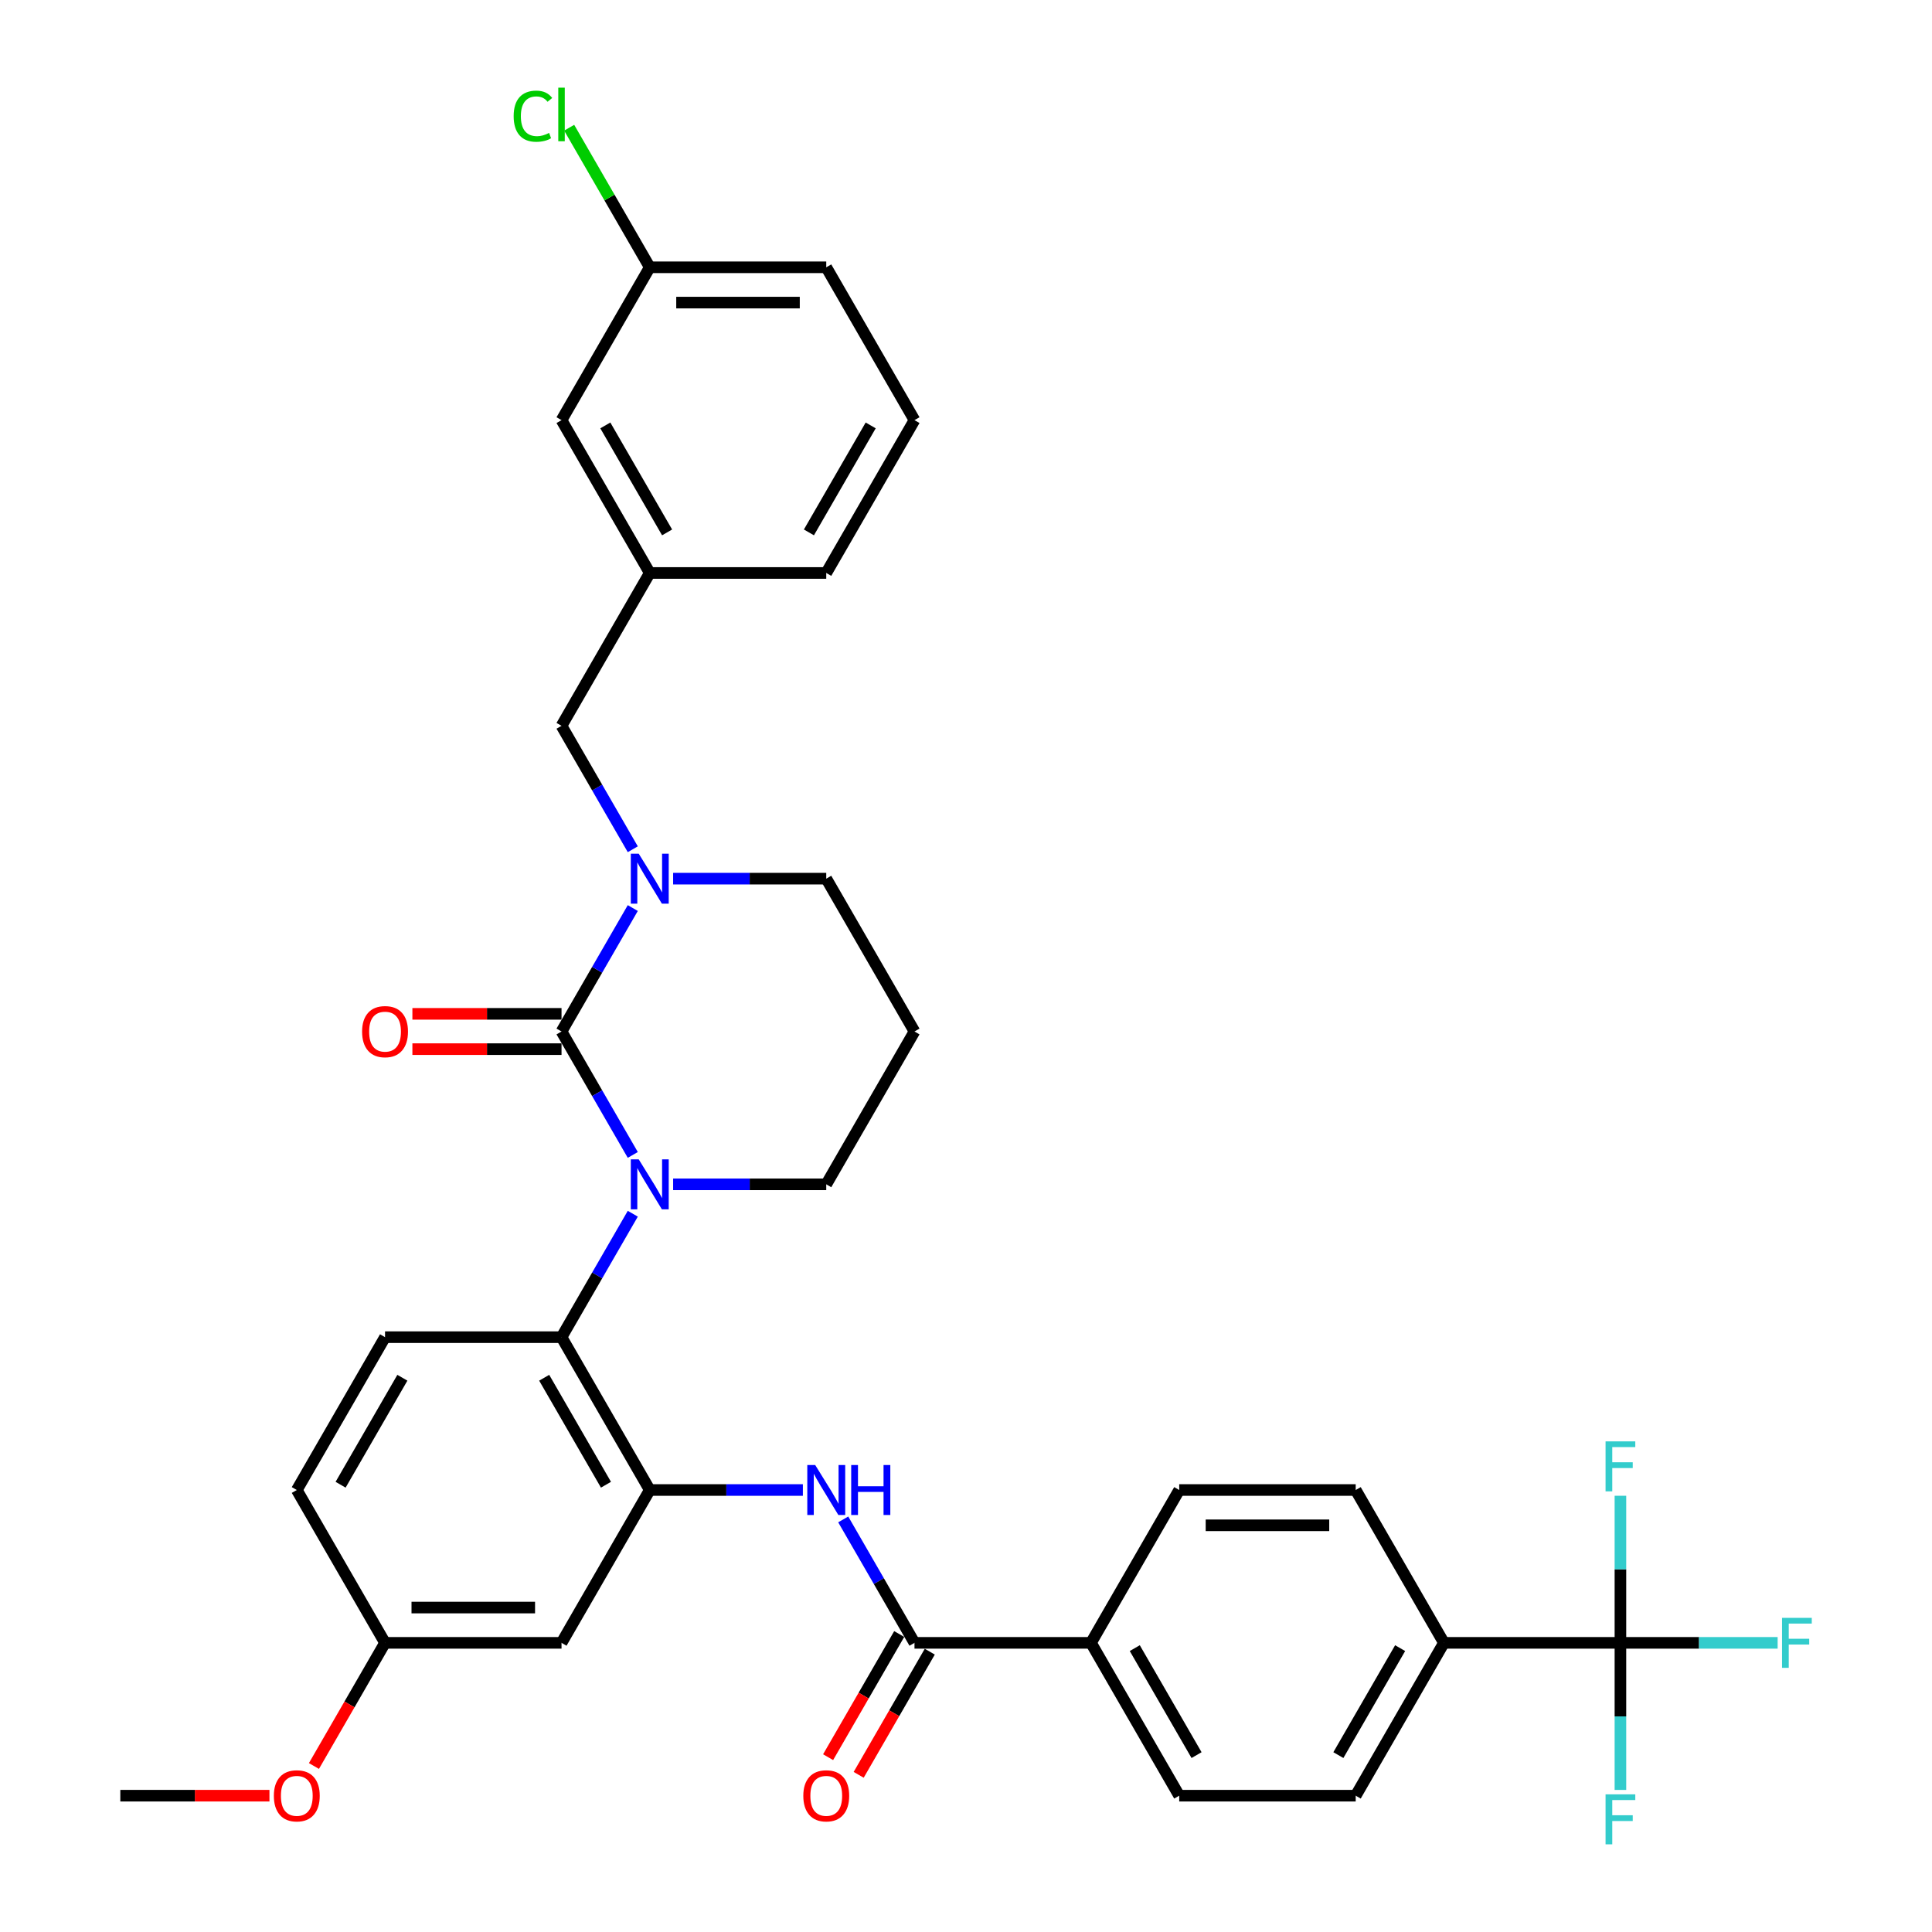 <?xml version='1.0' encoding='iso-8859-1'?>
<svg version='1.1' baseProfile='full'
              xmlns='http://www.w3.org/2000/svg'
                      xmlns:rdkit='http://www.rdkit.org/xml'
                      xmlns:xlink='http://www.w3.org/1999/xlink'
                  xml:space='preserve'
width='1000px' height='1000px' viewBox='0 0 1000 1000'>
<!-- END OF HEADER -->
<rect style='opacity:1.0;fill:#FFFFFF;stroke:none' width='1000' height='1000' x='0' y='0'> </rect>
<path class='bond-0' d='M 838.729,850.336 L 747.382,850.336' style='fill:none;fill-rule:evenodd;stroke:#000000;stroke-width:6px;stroke-linecap:butt;stroke-linejoin:miter;stroke-opacity:1' />
<path class='bond-1' d='M 838.729,850.336 L 879.415,850.336' style='fill:none;fill-rule:evenodd;stroke:#000000;stroke-width:6px;stroke-linecap:butt;stroke-linejoin:miter;stroke-opacity:1' />
<path class='bond-1' d='M 879.415,850.336 L 920.102,850.336' style='fill:none;fill-rule:evenodd;stroke:#33CCCC;stroke-width:6px;stroke-linecap:butt;stroke-linejoin:miter;stroke-opacity:1' />
<path class='bond-2' d='M 838.729,850.336 L 838.729,888.4' style='fill:none;fill-rule:evenodd;stroke:#000000;stroke-width:6px;stroke-linecap:butt;stroke-linejoin:miter;stroke-opacity:1' />
<path class='bond-2' d='M 838.729,888.4 L 838.729,926.465' style='fill:none;fill-rule:evenodd;stroke:#33CCCC;stroke-width:6px;stroke-linecap:butt;stroke-linejoin:miter;stroke-opacity:1' />
<path class='bond-3' d='M 838.729,850.336 L 838.729,812.271' style='fill:none;fill-rule:evenodd;stroke:#000000;stroke-width:6px;stroke-linecap:butt;stroke-linejoin:miter;stroke-opacity:1' />
<path class='bond-3' d='M 838.729,812.271 L 838.729,774.207' style='fill:none;fill-rule:evenodd;stroke:#33CCCC;stroke-width:6px;stroke-linecap:butt;stroke-linejoin:miter;stroke-opacity:1' />
<path class='bond-4' d='M 436.452,786.445 L 454.895,818.391' style='fill:none;fill-rule:evenodd;stroke:#0000FF;stroke-width:6px;stroke-linecap:butt;stroke-linejoin:miter;stroke-opacity:1' />
<path class='bond-4' d='M 454.895,818.391 L 473.339,850.336' style='fill:none;fill-rule:evenodd;stroke:#000000;stroke-width:6px;stroke-linecap:butt;stroke-linejoin:miter;stroke-opacity:1' />
<path class='bond-5' d='M 415.571,771.227 L 375.944,771.227' style='fill:none;fill-rule:evenodd;stroke:#0000FF;stroke-width:6px;stroke-linecap:butt;stroke-linejoin:miter;stroke-opacity:1' />
<path class='bond-5' d='M 375.944,771.227 L 336.318,771.227' style='fill:none;fill-rule:evenodd;stroke:#000000;stroke-width:6px;stroke-linecap:butt;stroke-linejoin:miter;stroke-opacity:1' />
<path class='bond-6' d='M 465.428,845.769 L 447.027,877.641' style='fill:none;fill-rule:evenodd;stroke:#000000;stroke-width:6px;stroke-linecap:butt;stroke-linejoin:miter;stroke-opacity:1' />
<path class='bond-6' d='M 447.027,877.641 L 428.625,909.513' style='fill:none;fill-rule:evenodd;stroke:#FF0000;stroke-width:6px;stroke-linecap:butt;stroke-linejoin:miter;stroke-opacity:1' />
<path class='bond-6' d='M 481.25,854.903 L 462.848,886.776' style='fill:none;fill-rule:evenodd;stroke:#000000;stroke-width:6px;stroke-linecap:butt;stroke-linejoin:miter;stroke-opacity:1' />
<path class='bond-6' d='M 462.848,886.776 L 444.447,918.648' style='fill:none;fill-rule:evenodd;stroke:#FF0000;stroke-width:6px;stroke-linecap:butt;stroke-linejoin:miter;stroke-opacity:1' />
<path class='bond-7' d='M 473.339,850.336 L 564.687,850.336' style='fill:none;fill-rule:evenodd;stroke:#000000;stroke-width:6px;stroke-linecap:butt;stroke-linejoin:miter;stroke-opacity:1' />
<path class='bond-8' d='M 747.382,850.336 L 701.708,929.445' style='fill:none;fill-rule:evenodd;stroke:#000000;stroke-width:6px;stroke-linecap:butt;stroke-linejoin:miter;stroke-opacity:1' />
<path class='bond-8' d='M 724.709,853.068 L 692.737,908.444' style='fill:none;fill-rule:evenodd;stroke:#000000;stroke-width:6px;stroke-linecap:butt;stroke-linejoin:miter;stroke-opacity:1' />
<path class='bond-9' d='M 747.382,850.336 L 701.708,771.227' style='fill:none;fill-rule:evenodd;stroke:#000000;stroke-width:6px;stroke-linecap:butt;stroke-linejoin:miter;stroke-opacity:1' />
<path class='bond-10' d='M 290.644,533.899 L 309.088,501.953' style='fill:none;fill-rule:evenodd;stroke:#000000;stroke-width:6px;stroke-linecap:butt;stroke-linejoin:miter;stroke-opacity:1' />
<path class='bond-10' d='M 309.088,501.953 L 327.531,470.008' style='fill:none;fill-rule:evenodd;stroke:#0000FF;stroke-width:6px;stroke-linecap:butt;stroke-linejoin:miter;stroke-opacity:1' />
<path class='bond-11' d='M 290.644,533.899 L 309.088,565.844' style='fill:none;fill-rule:evenodd;stroke:#000000;stroke-width:6px;stroke-linecap:butt;stroke-linejoin:miter;stroke-opacity:1' />
<path class='bond-11' d='M 309.088,565.844 L 327.531,597.79' style='fill:none;fill-rule:evenodd;stroke:#0000FF;stroke-width:6px;stroke-linecap:butt;stroke-linejoin:miter;stroke-opacity:1' />
<path class='bond-12' d='M 290.644,524.764 L 252.05,524.764' style='fill:none;fill-rule:evenodd;stroke:#000000;stroke-width:6px;stroke-linecap:butt;stroke-linejoin:miter;stroke-opacity:1' />
<path class='bond-12' d='M 252.05,524.764 L 213.455,524.764' style='fill:none;fill-rule:evenodd;stroke:#FF0000;stroke-width:6px;stroke-linecap:butt;stroke-linejoin:miter;stroke-opacity:1' />
<path class='bond-12' d='M 290.644,543.034 L 252.05,543.034' style='fill:none;fill-rule:evenodd;stroke:#000000;stroke-width:6px;stroke-linecap:butt;stroke-linejoin:miter;stroke-opacity:1' />
<path class='bond-12' d='M 252.05,543.034 L 213.455,543.034' style='fill:none;fill-rule:evenodd;stroke:#FF0000;stroke-width:6px;stroke-linecap:butt;stroke-linejoin:miter;stroke-opacity:1' />
<path class='bond-13' d='M 348.412,454.789 L 388.039,454.789' style='fill:none;fill-rule:evenodd;stroke:#0000FF;stroke-width:6px;stroke-linecap:butt;stroke-linejoin:miter;stroke-opacity:1' />
<path class='bond-13' d='M 388.039,454.789 L 427.665,454.789' style='fill:none;fill-rule:evenodd;stroke:#000000;stroke-width:6px;stroke-linecap:butt;stroke-linejoin:miter;stroke-opacity:1' />
<path class='bond-14' d='M 327.531,439.571 L 309.088,407.626' style='fill:none;fill-rule:evenodd;stroke:#0000FF;stroke-width:6px;stroke-linecap:butt;stroke-linejoin:miter;stroke-opacity:1' />
<path class='bond-14' d='M 309.088,407.626 L 290.644,375.68' style='fill:none;fill-rule:evenodd;stroke:#000000;stroke-width:6px;stroke-linecap:butt;stroke-linejoin:miter;stroke-opacity:1' />
<path class='bond-15' d='M 427.665,454.789 L 473.339,533.899' style='fill:none;fill-rule:evenodd;stroke:#000000;stroke-width:6px;stroke-linecap:butt;stroke-linejoin:miter;stroke-opacity:1' />
<path class='bond-16' d='M 473.339,533.899 L 427.665,613.008' style='fill:none;fill-rule:evenodd;stroke:#000000;stroke-width:6px;stroke-linecap:butt;stroke-linejoin:miter;stroke-opacity:1' />
<path class='bond-17' d='M 427.665,613.008 L 388.039,613.008' style='fill:none;fill-rule:evenodd;stroke:#000000;stroke-width:6px;stroke-linecap:butt;stroke-linejoin:miter;stroke-opacity:1' />
<path class='bond-17' d='M 388.039,613.008 L 348.412,613.008' style='fill:none;fill-rule:evenodd;stroke:#0000FF;stroke-width:6px;stroke-linecap:butt;stroke-linejoin:miter;stroke-opacity:1' />
<path class='bond-18' d='M 327.531,628.227 L 309.088,660.172' style='fill:none;fill-rule:evenodd;stroke:#0000FF;stroke-width:6px;stroke-linecap:butt;stroke-linejoin:miter;stroke-opacity:1' />
<path class='bond-18' d='M 309.088,660.172 L 290.644,692.117' style='fill:none;fill-rule:evenodd;stroke:#000000;stroke-width:6px;stroke-linecap:butt;stroke-linejoin:miter;stroke-opacity:1' />
<path class='bond-19' d='M 336.318,138.352 L 427.665,138.352' style='fill:none;fill-rule:evenodd;stroke:#000000;stroke-width:6px;stroke-linecap:butt;stroke-linejoin:miter;stroke-opacity:1' />
<path class='bond-19' d='M 350.02,156.622 L 413.963,156.622' style='fill:none;fill-rule:evenodd;stroke:#000000;stroke-width:6px;stroke-linecap:butt;stroke-linejoin:miter;stroke-opacity:1' />
<path class='bond-20' d='M 336.318,138.352 L 290.644,217.462' style='fill:none;fill-rule:evenodd;stroke:#000000;stroke-width:6px;stroke-linecap:butt;stroke-linejoin:miter;stroke-opacity:1' />
<path class='bond-21' d='M 336.318,138.352 L 315.463,102.231' style='fill:none;fill-rule:evenodd;stroke:#000000;stroke-width:6px;stroke-linecap:butt;stroke-linejoin:miter;stroke-opacity:1' />
<path class='bond-21' d='M 315.463,102.231 L 294.608,66.11' style='fill:none;fill-rule:evenodd;stroke:#00CC00;stroke-width:6px;stroke-linecap:butt;stroke-linejoin:miter;stroke-opacity:1' />
<path class='bond-22' d='M 427.665,138.352 L 473.339,217.462' style='fill:none;fill-rule:evenodd;stroke:#000000;stroke-width:6px;stroke-linecap:butt;stroke-linejoin:miter;stroke-opacity:1' />
<path class='bond-23' d='M 290.644,850.336 L 199.296,850.336' style='fill:none;fill-rule:evenodd;stroke:#000000;stroke-width:6px;stroke-linecap:butt;stroke-linejoin:miter;stroke-opacity:1' />
<path class='bond-23' d='M 276.942,832.066 L 212.999,832.066' style='fill:none;fill-rule:evenodd;stroke:#000000;stroke-width:6px;stroke-linecap:butt;stroke-linejoin:miter;stroke-opacity:1' />
<path class='bond-24' d='M 290.644,850.336 L 336.318,771.227' style='fill:none;fill-rule:evenodd;stroke:#000000;stroke-width:6px;stroke-linecap:butt;stroke-linejoin:miter;stroke-opacity:1' />
<path class='bond-25' d='M 199.296,850.336 L 153.623,771.227' style='fill:none;fill-rule:evenodd;stroke:#000000;stroke-width:6px;stroke-linecap:butt;stroke-linejoin:miter;stroke-opacity:1' />
<path class='bond-26' d='M 199.296,850.336 L 180.895,882.208' style='fill:none;fill-rule:evenodd;stroke:#000000;stroke-width:6px;stroke-linecap:butt;stroke-linejoin:miter;stroke-opacity:1' />
<path class='bond-26' d='M 180.895,882.208 L 162.493,914.081' style='fill:none;fill-rule:evenodd;stroke:#FF0000;stroke-width:6px;stroke-linecap:butt;stroke-linejoin:miter;stroke-opacity:1' />
<path class='bond-27' d='M 153.623,771.227 L 199.296,692.117' style='fill:none;fill-rule:evenodd;stroke:#000000;stroke-width:6px;stroke-linecap:butt;stroke-linejoin:miter;stroke-opacity:1' />
<path class='bond-27' d='M 176.296,768.495 L 208.267,713.119' style='fill:none;fill-rule:evenodd;stroke:#000000;stroke-width:6px;stroke-linecap:butt;stroke-linejoin:miter;stroke-opacity:1' />
<path class='bond-28' d='M 199.296,692.117 L 290.644,692.117' style='fill:none;fill-rule:evenodd;stroke:#000000;stroke-width:6px;stroke-linecap:butt;stroke-linejoin:miter;stroke-opacity:1' />
<path class='bond-29' d='M 290.644,692.117 L 336.318,771.227' style='fill:none;fill-rule:evenodd;stroke:#000000;stroke-width:6px;stroke-linecap:butt;stroke-linejoin:miter;stroke-opacity:1' />
<path class='bond-29' d='M 281.673,713.119 L 313.645,768.495' style='fill:none;fill-rule:evenodd;stroke:#000000;stroke-width:6px;stroke-linecap:butt;stroke-linejoin:miter;stroke-opacity:1' />
<path class='bond-30' d='M 139.464,929.445 L 100.869,929.445' style='fill:none;fill-rule:evenodd;stroke:#FF0000;stroke-width:6px;stroke-linecap:butt;stroke-linejoin:miter;stroke-opacity:1' />
<path class='bond-30' d='M 100.869,929.445 L 62.275,929.445' style='fill:none;fill-rule:evenodd;stroke:#000000;stroke-width:6px;stroke-linecap:butt;stroke-linejoin:miter;stroke-opacity:1' />
<path class='bond-31' d='M 473.339,217.462 L 427.665,296.571' style='fill:none;fill-rule:evenodd;stroke:#000000;stroke-width:6px;stroke-linecap:butt;stroke-linejoin:miter;stroke-opacity:1' />
<path class='bond-31' d='M 450.666,220.193 L 418.694,275.57' style='fill:none;fill-rule:evenodd;stroke:#000000;stroke-width:6px;stroke-linecap:butt;stroke-linejoin:miter;stroke-opacity:1' />
<path class='bond-32' d='M 427.665,296.571 L 336.318,296.571' style='fill:none;fill-rule:evenodd;stroke:#000000;stroke-width:6px;stroke-linecap:butt;stroke-linejoin:miter;stroke-opacity:1' />
<path class='bond-33' d='M 336.318,296.571 L 290.644,217.462' style='fill:none;fill-rule:evenodd;stroke:#000000;stroke-width:6px;stroke-linecap:butt;stroke-linejoin:miter;stroke-opacity:1' />
<path class='bond-33' d='M 345.289,275.57 L 313.317,220.193' style='fill:none;fill-rule:evenodd;stroke:#000000;stroke-width:6px;stroke-linecap:butt;stroke-linejoin:miter;stroke-opacity:1' />
<path class='bond-34' d='M 336.318,296.571 L 290.644,375.68' style='fill:none;fill-rule:evenodd;stroke:#000000;stroke-width:6px;stroke-linecap:butt;stroke-linejoin:miter;stroke-opacity:1' />
<path class='bond-35' d='M 564.687,850.336 L 610.36,771.227' style='fill:none;fill-rule:evenodd;stroke:#000000;stroke-width:6px;stroke-linecap:butt;stroke-linejoin:miter;stroke-opacity:1' />
<path class='bond-36' d='M 564.687,850.336 L 610.36,929.445' style='fill:none;fill-rule:evenodd;stroke:#000000;stroke-width:6px;stroke-linecap:butt;stroke-linejoin:miter;stroke-opacity:1' />
<path class='bond-36' d='M 587.36,853.068 L 619.331,908.444' style='fill:none;fill-rule:evenodd;stroke:#000000;stroke-width:6px;stroke-linecap:butt;stroke-linejoin:miter;stroke-opacity:1' />
<path class='bond-37' d='M 701.708,929.445 L 610.36,929.445' style='fill:none;fill-rule:evenodd;stroke:#000000;stroke-width:6px;stroke-linecap:butt;stroke-linejoin:miter;stroke-opacity:1' />
<path class='bond-38' d='M 701.708,771.227 L 610.36,771.227' style='fill:none;fill-rule:evenodd;stroke:#000000;stroke-width:6px;stroke-linecap:butt;stroke-linejoin:miter;stroke-opacity:1' />
<path class='bond-38' d='M 688.006,789.496 L 624.062,789.496' style='fill:none;fill-rule:evenodd;stroke:#000000;stroke-width:6px;stroke-linecap:butt;stroke-linejoin:miter;stroke-opacity:1' />
<path  class='atom-1' d='M 421.947 758.292
L 430.424 771.994
Q 431.264 773.346, 432.616 775.794
Q 433.968 778.242, 434.041 778.388
L 434.041 758.292
L 437.476 758.292
L 437.476 784.161
L 433.932 784.161
L 424.833 769.18
Q 423.774 767.427, 422.641 765.417
Q 421.545 763.407, 421.216 762.786
L 421.216 784.161
L 417.855 784.161
L 417.855 758.292
L 421.947 758.292
' fill='#0000FF'/>
<path  class='atom-1' d='M 440.582 758.292
L 444.09 758.292
L 444.09 769.29
L 457.317 769.29
L 457.317 758.292
L 460.824 758.292
L 460.824 784.161
L 457.317 784.161
L 457.317 772.213
L 444.09 772.213
L 444.09 784.161
L 440.582 784.161
L 440.582 758.292
' fill='#0000FF'/>
<path  class='atom-3' d='M 415.79 929.518
Q 415.79 923.307, 418.859 919.835
Q 421.929 916.364, 427.665 916.364
Q 433.402 916.364, 436.471 919.835
Q 439.54 923.307, 439.54 929.518
Q 439.54 935.803, 436.435 939.384
Q 433.329 942.928, 427.665 942.928
Q 421.965 942.928, 418.859 939.384
Q 415.79 935.84, 415.79 929.518
M 427.665 940.005
Q 431.611 940.005, 433.731 937.374
Q 435.887 934.707, 435.887 929.518
Q 435.887 924.439, 433.731 921.882
Q 431.611 919.287, 427.665 919.287
Q 423.719 919.287, 421.563 921.845
Q 419.444 924.403, 419.444 929.518
Q 419.444 934.743, 421.563 937.374
Q 423.719 940.005, 427.665 940.005
' fill='#FF0000'/>
<path  class='atom-6' d='M 330.599 441.855
L 339.076 455.557
Q 339.917 456.909, 341.269 459.357
Q 342.621 461.805, 342.694 461.951
L 342.694 441.855
L 346.128 441.855
L 346.128 467.724
L 342.584 467.724
L 333.486 452.743
Q 332.426 450.989, 331.294 448.98
Q 330.197 446.97, 329.869 446.349
L 329.869 467.724
L 326.507 467.724
L 326.507 441.855
L 330.599 441.855
' fill='#0000FF'/>
<path  class='atom-10' d='M 330.599 600.073
L 339.076 613.775
Q 339.917 615.127, 341.269 617.575
Q 342.621 620.024, 342.694 620.17
L 342.694 600.073
L 346.128 600.073
L 346.128 625.943
L 342.584 625.943
L 333.486 610.962
Q 332.426 609.208, 331.294 607.198
Q 330.197 605.189, 329.869 604.568
L 329.869 625.943
L 326.507 625.943
L 326.507 600.073
L 330.599 600.073
' fill='#0000FF'/>
<path  class='atom-12' d='M 187.421 533.972
Q 187.421 527.76, 190.491 524.289
Q 193.56 520.818, 199.296 520.818
Q 205.033 520.818, 208.102 524.289
Q 211.172 527.76, 211.172 533.972
Q 211.172 540.257, 208.066 543.837
Q 204.96 547.382, 199.296 547.382
Q 193.596 547.382, 190.491 543.837
Q 187.421 540.293, 187.421 533.972
M 199.296 544.459
Q 203.243 544.459, 205.362 541.828
Q 207.518 539.16, 207.518 533.972
Q 207.518 528.893, 205.362 526.335
Q 203.243 523.741, 199.296 523.741
Q 195.35 523.741, 193.194 526.299
Q 191.075 528.856, 191.075 533.972
Q 191.075 539.197, 193.194 541.828
Q 195.35 544.459, 199.296 544.459
' fill='#FF0000'/>
<path  class='atom-20' d='M 141.747 929.518
Q 141.747 923.307, 144.817 919.835
Q 147.886 916.364, 153.623 916.364
Q 159.359 916.364, 162.429 919.835
Q 165.498 923.307, 165.498 929.518
Q 165.498 935.803, 162.392 939.384
Q 159.286 942.928, 153.623 942.928
Q 147.923 942.928, 144.817 939.384
Q 141.747 935.84, 141.747 929.518
M 153.623 940.005
Q 157.569 940.005, 159.688 937.374
Q 161.844 934.707, 161.844 929.518
Q 161.844 924.439, 159.688 921.882
Q 157.569 919.287, 153.623 919.287
Q 149.676 919.287, 147.521 921.845
Q 145.401 924.403, 145.401 929.518
Q 145.401 934.743, 147.521 937.374
Q 149.676 940.005, 153.623 940.005
' fill='#FF0000'/>
<path  class='atom-27' d='M 265.871 60.138
Q 265.871 53.707, 268.867 50.346
Q 271.899 46.948, 277.636 46.948
Q 282.971 46.948, 285.821 50.711
L 283.409 52.684
Q 281.327 49.944, 277.636 49.944
Q 273.726 49.944, 271.644 52.575
Q 269.597 55.169, 269.597 60.138
Q 269.597 65.254, 271.717 67.885
Q 273.873 70.515, 278.038 70.515
Q 280.888 70.515, 284.213 68.798
L 285.236 71.538
Q 283.884 72.415, 281.838 72.927
Q 279.792 73.438, 277.526 73.438
Q 271.899 73.438, 268.867 70.004
Q 265.871 66.569, 265.871 60.138
' fill='#00CC00'/>
<path  class='atom-27' d='M 288.963 45.377
L 292.325 45.377
L 292.325 73.11
L 288.963 73.11
L 288.963 45.377
' fill='#00CC00'/>
<path  class='atom-33' d='M 922.385 837.401
L 937.768 837.401
L 937.768 840.361
L 925.856 840.361
L 925.856 848.217
L 936.453 848.217
L 936.453 851.213
L 925.856 851.213
L 925.856 863.271
L 922.385 863.271
L 922.385 837.401
' fill='#33CCCC'/>
<path  class='atom-34' d='M 831.038 928.749
L 846.421 928.749
L 846.421 931.708
L 834.509 931.708
L 834.509 939.564
L 845.105 939.564
L 845.105 942.56
L 834.509 942.56
L 834.509 954.618
L 831.038 954.618
L 831.038 928.749
' fill='#33CCCC'/>
<path  class='atom-35' d='M 831.038 746.054
L 846.421 746.054
L 846.421 749.013
L 834.509 749.013
L 834.509 756.869
L 845.105 756.869
L 845.105 759.865
L 834.509 759.865
L 834.509 771.923
L 831.038 771.923
L 831.038 746.054
' fill='#33CCCC'/>
</svg>
